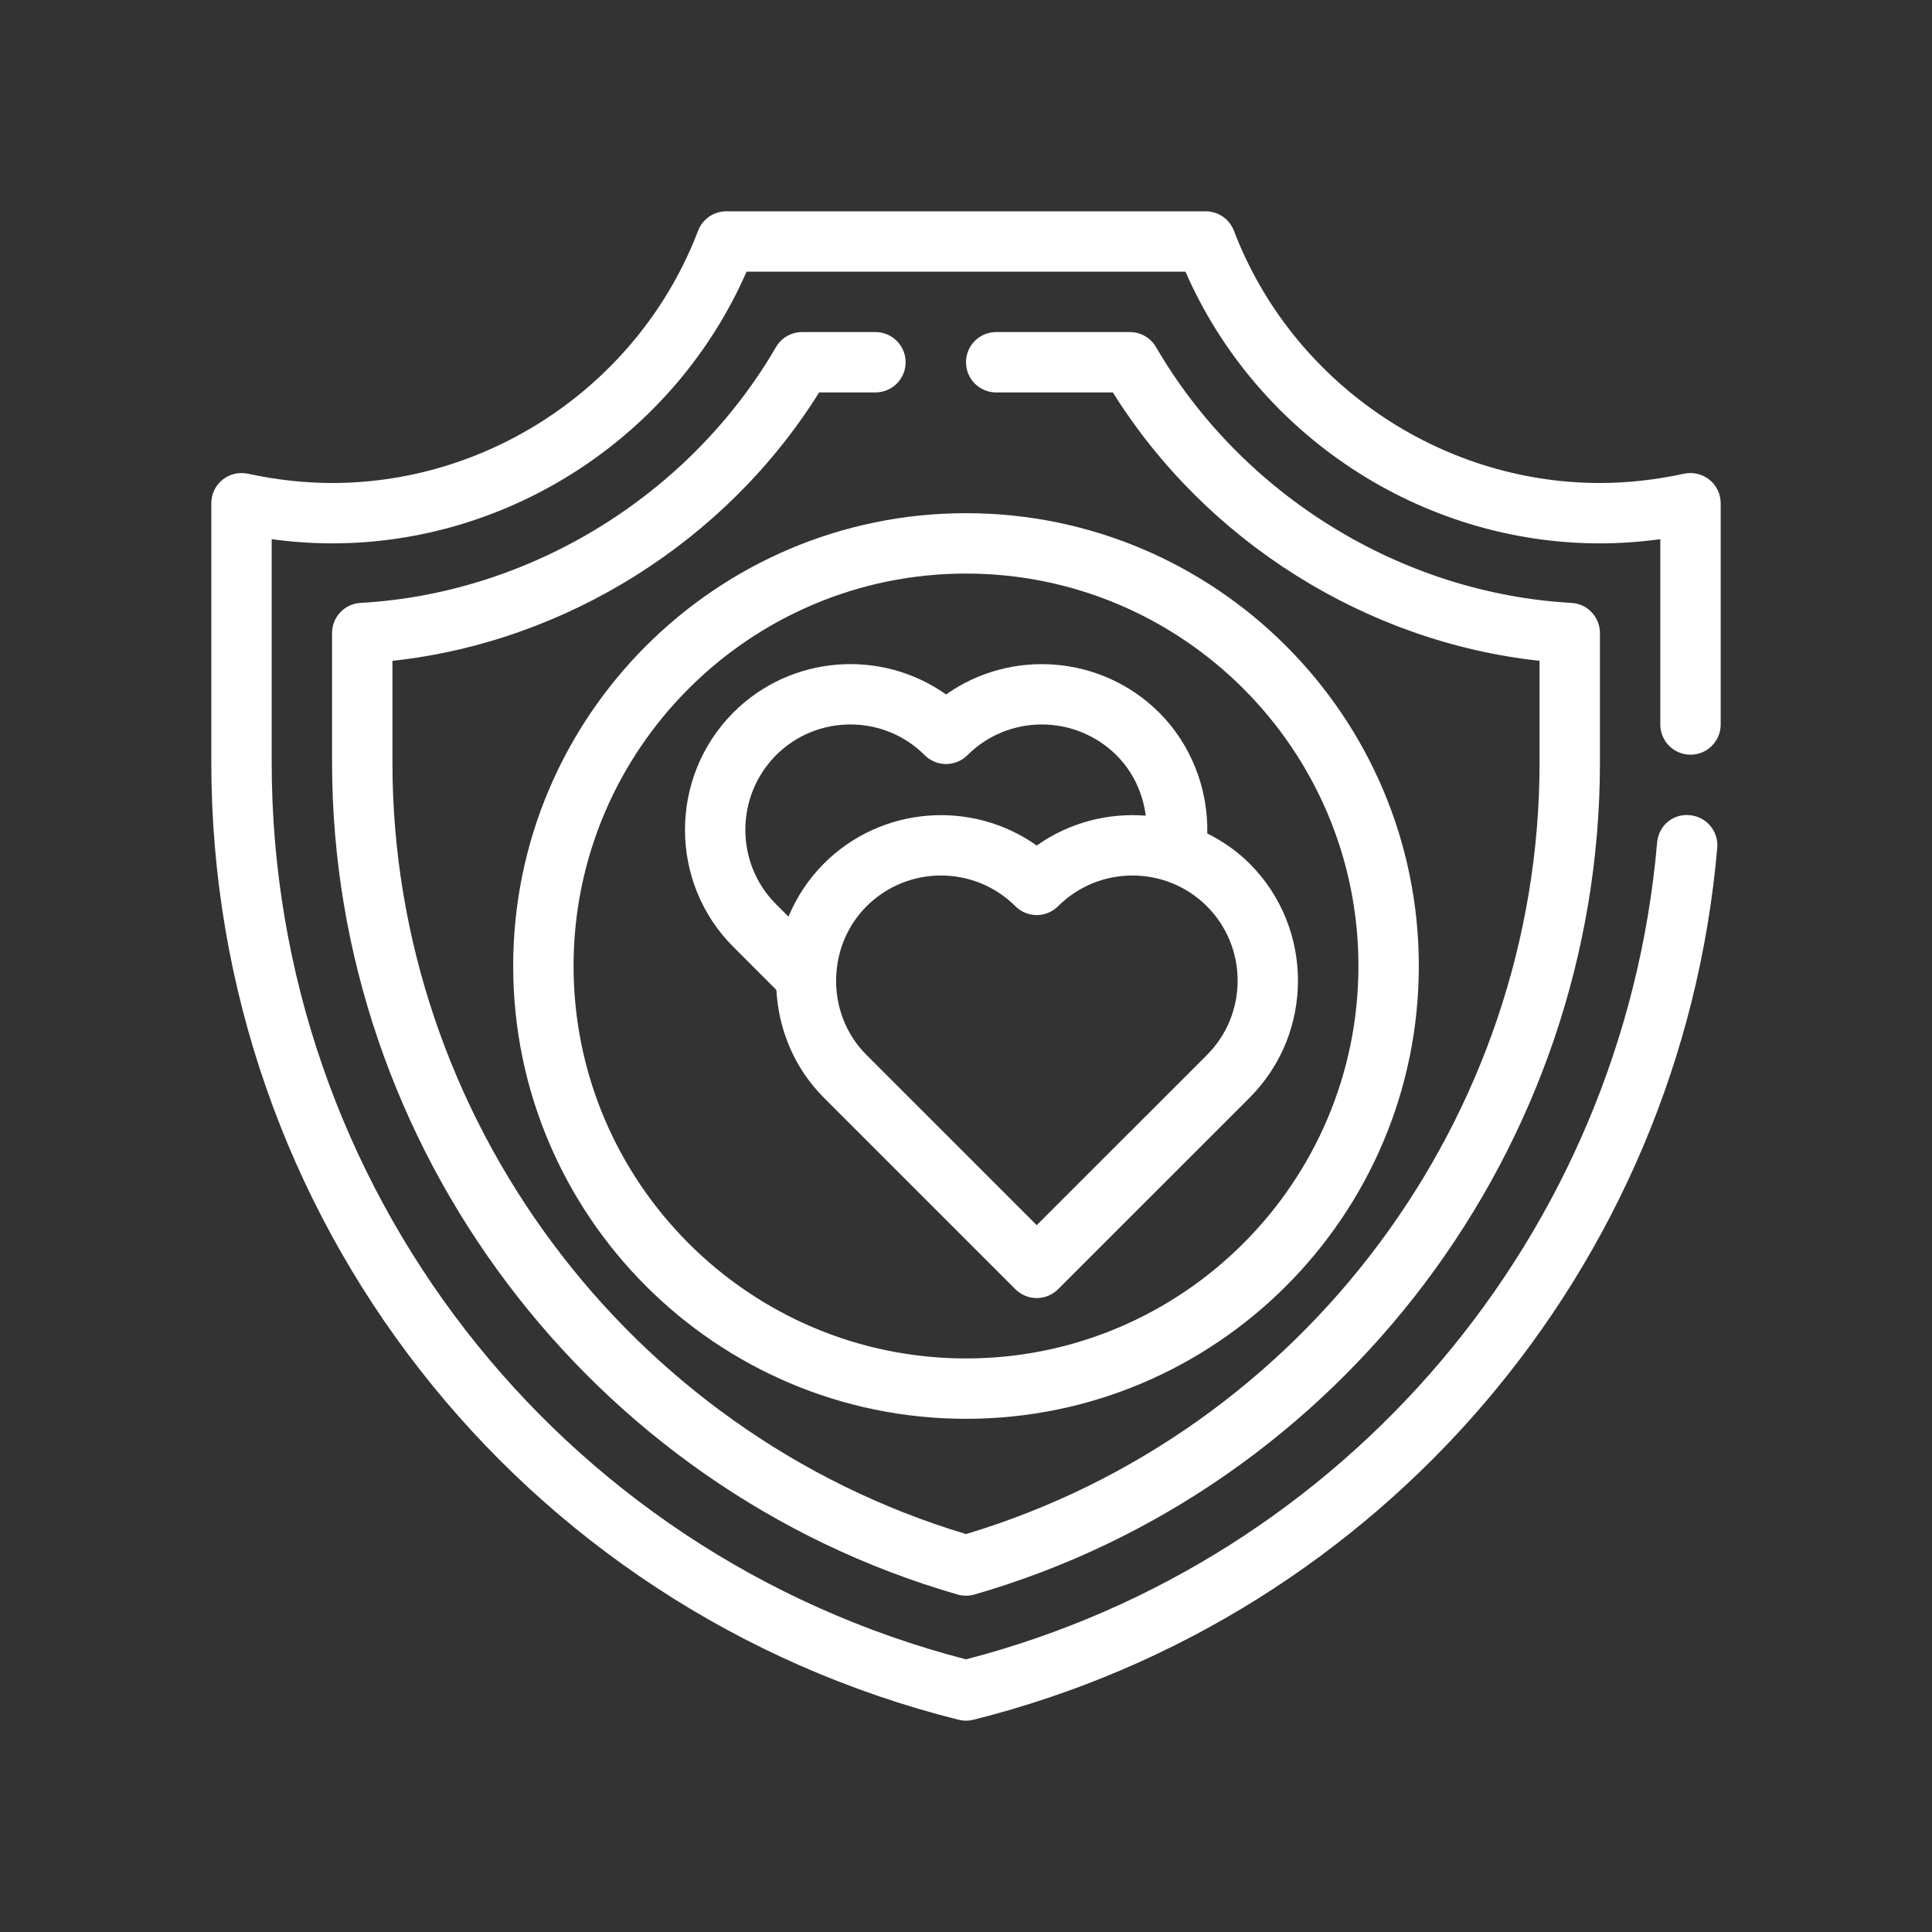 <svg width="64" height="64" viewBox="0 0 64 64" fill="none" xmlns="http://www.w3.org/2000/svg">
<rect x="0" y="0" width="64" height="64" fill="#333333" stroke="none"/>
<path d="M56 25C56.553 25 57 24.553 57 24V16.67C57 16.367 56.863 16.081 56.628 15.892C56.393 15.702 56.085 15.63 55.788 15.692C54.847 15.896 53.908 16 53 16C47.657 16 42.784 12.642 40.875 7.644C40.727 7.256 40.355 7 39.94 7H24.06C23.645 7 23.273 7.256 23.125 7.644C21.216 12.642 16.343 16 11 16C10.092 16 9.153 15.896 8.212 15.692C7.916 15.63 7.607 15.702 7.372 15.892C7.137 16.081 7 16.367 7 16.67V25.26C7 40.28 17.181 53.32 31.757 56.97C31.837 56.99 31.918 57 32 57C32.082 57 32.163 56.99 32.243 56.97C45.779 53.579 55.682 41.972 56.886 28.086C56.934 27.536 56.526 27.052 55.976 27.004C55.409 26.945 54.94 27.363 54.894 27.914C53.77 40.865 44.583 51.706 32 54.968C18.444 51.458 9 39.278 9 25.26V17.861C9.674 17.953 10.343 18 11 18C16.934 18 22.365 14.411 24.73 9H39.27C41.635 14.411 47.066 18 53 18C53.657 18 54.326 17.953 55 17.861V24C55 24.553 55.447 25 56 25Z" fill="white"/>
<path d="M29 11H26.57C26.214 11 25.885 11.19 25.706 11.497C22.849 16.408 17.575 19.655 11.944 19.972C11.414 20.001 11 20.439 11 20.97V25.26C11 37.971 19.521 49.304 31.723 52.821C31.814 52.848 31.907 52.86 32 52.86C32.093 52.86 32.187 52.848 32.277 52.821C44.478 49.304 53 37.971 53 25.26V20.97C53 20.439 52.586 20.001 52.056 19.972C46.425 19.655 41.151 16.408 38.294 11.497C38.115 11.19 37.786 11 37.43 11H33C32.447 11 32 11.447 32 12C32 12.553 32.447 13 33 13H36.865C39.949 17.936 45.256 21.267 51 21.891V25.26C51 36.987 43.201 47.455 32 50.818C20.799 47.455 13 36.987 13 25.26V21.891C18.744 21.267 24.051 17.936 27.135 13H29C29.553 13 30 12.553 30 12C30 11.447 29.553 11 29 11Z" fill="white"/>
<path d="M17 32C17 40.272 23.729 47 32 47C40.272 47 47 40.272 47 32C47 23.729 40.272 17 32 17C23.729 17 17 23.729 17 32ZM32 19C39.168 19 45 24.832 45 32C45 39.168 39.168 45 32 45C24.832 45 19 39.168 19 32C19 24.832 24.832 19 32 19Z" fill="white"/>
<path d="M24.293 31.367L25.718 32.793C25.791 34.093 26.302 35.373 27.293 36.364L33.636 42.707C33.831 42.902 34.087 43 34.343 43C34.599 43 34.855 42.902 35.05 42.707L41.394 36.364C43.531 34.226 43.531 30.745 41.394 28.607C40.974 28.187 40.496 27.864 39.993 27.609C40.023 26.118 39.457 24.663 38.395 23.601C36.472 21.689 33.478 21.491 31.34 23.005C29.2 21.488 26.208 21.687 24.291 23.605C22.157 25.751 22.158 29.233 24.293 31.367ZM39.98 34.95L34.343 40.586L28.707 34.95C27.997 34.241 27.667 33.299 27.699 32.368C27.699 32.364 27.7 32.361 27.7 32.358C27.731 31.509 28.06 30.668 28.707 30.02C29.387 29.342 30.279 29.002 31.172 29.002C32.064 29.002 32.956 29.342 33.636 30.02C34.026 30.411 34.659 30.411 35.05 30.02C36.409 28.663 38.62 28.663 39.98 30.02C41.338 31.38 41.338 33.591 39.98 34.95ZM25.707 25.017C27.064 23.659 29.275 23.659 30.633 25.017C31.023 25.407 31.656 25.407 32.047 25.017C33.405 23.658 35.619 23.662 36.983 25.017C37.535 25.568 37.856 26.27 37.955 27.02C36.698 26.92 35.414 27.25 34.343 28.009C32.203 26.491 29.209 26.691 27.293 28.607C26.774 29.126 26.386 29.726 26.119 30.365L25.707 29.953C24.351 28.597 24.352 26.381 25.707 25.017Z" fill="white"/>
</svg>
